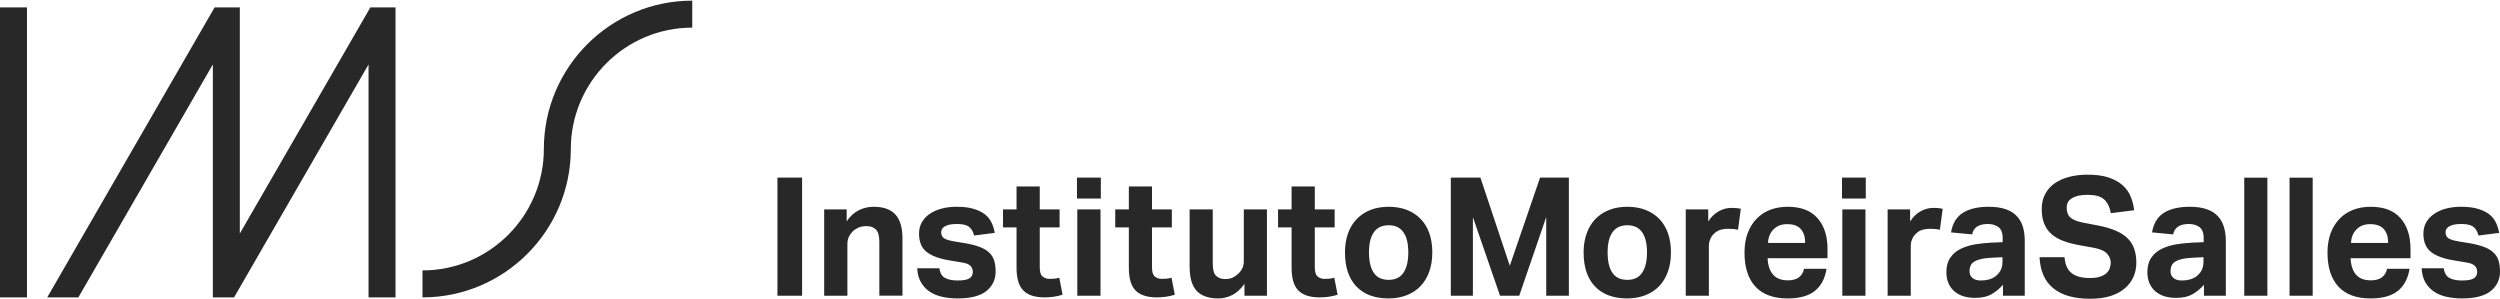 <?xml version="1.0" encoding="UTF-8"?>
<!DOCTYPE svg PUBLIC "-//W3C//DTD SVG 1.1//EN" "http://www.w3.org/Graphics/SVG/1.1/DTD/svg11.dtd">
<!-- Creator: CorelDRAW 2020 (64 Bit) -->
<svg xmlns="http://www.w3.org/2000/svg" xml:space="preserve" width="1002px" height="120px" version="1.1" style="shape-rendering:geometricPrecision; text-rendering:geometricPrecision; image-rendering:optimizeQuality; fill-rule:evenodd; clip-rule:evenodd"
viewBox="0 0 312.31 37.24"
 xmlns:xlink="http://www.w3.org/1999/xlink"
 xmlns:xodm="http://www.corel.com/coreldraw/odm/2003">
 <defs>
  <style type="text/css">
   <![CDATA[
    .fil0 {fill:#282828;fill-rule:nonzero}
   ]]>
  </style>
 </defs>
 <g id="Camada_x0020_1">
  <path class="fil0" d="M312.13 32.48c-0.11,-0.38 -0.32,-0.72 -0.62,-1 -0.29,-0.28 -0.69,-0.52 -1.18,-0.71 -0.5,-0.19 -1.13,-0.35 -1.88,-0.48l-1.37 -0.22c-0.62,-0.11 -1.03,-0.25 -1.25,-0.41 -0.21,-0.15 -0.32,-0.41 -0.32,-0.75 0,-0.11 0.03,-0.23 0.09,-0.35 0.07,-0.13 0.17,-0.24 0.31,-0.33 0.15,-0.1 0.35,-0.18 0.6,-0.24 0.26,-0.06 0.58,-0.09 0.97,-0.09 0.68,0 1.18,0.11 1.49,0.35 0.31,0.23 0.53,0.6 0.65,1.09l2.59 -0.33c-0.09,-0.45 -0.22,-0.88 -0.41,-1.28 -0.18,-0.4 -0.46,-0.74 -0.82,-1.03 -0.37,-0.29 -0.84,-0.52 -1.42,-0.69 -0.58,-0.18 -1.29,-0.26 -2.15,-0.26 -0.69,0 -1.32,0.08 -1.89,0.24 -0.57,0.15 -1.06,0.38 -1.47,0.67 -0.42,0.29 -0.74,0.64 -0.97,1.05 -0.22,0.41 -0.34,0.88 -0.34,1.41 0,1.02 0.32,1.78 0.96,2.28 0.64,0.5 1.62,0.86 2.93,1.06l1.49 0.25c0.52,0.08 0.87,0.23 1.06,0.44 0.19,0.2 0.28,0.44 0.28,0.72 0,0.38 -0.15,0.66 -0.45,0.84 -0.29,0.17 -0.78,0.25 -1.47,0.25 -0.58,0 -1.08,-0.09 -1.49,-0.29 -0.41,-0.19 -0.67,-0.6 -0.77,-1.24l-2.76 0c0.04,0.73 0.21,1.34 0.5,1.82 0.3,0.49 0.68,0.87 1.14,1.16 0.46,0.29 0.98,0.49 1.57,0.61 0.58,0.12 1.2,0.18 1.85,0.18 1.61,0 2.8,-0.31 3.57,-0.92 0.77,-0.62 1.16,-1.43 1.16,-2.45 0,-0.51 -0.06,-0.96 -0.18,-1.35zm-18.44 -2.21c0.02,-0.33 0.08,-0.63 0.19,-0.92 0.11,-0.28 0.27,-0.53 0.47,-0.74 0.19,-0.21 0.44,-0.38 0.73,-0.51 0.29,-0.12 0.63,-0.18 1.01,-0.18 0.77,0 1.34,0.2 1.71,0.62 0.36,0.41 0.54,0.99 0.54,1.73l-4.65 0zm2.46 -4.52c-0.8,0 -1.53,0.13 -2.19,0.38 -0.66,0.26 -1.23,0.63 -1.7,1.13 -0.48,0.49 -0.85,1.1 -1.11,1.8 -0.26,0.71 -0.39,1.52 -0.39,2.43 0,1.82 0.45,3.23 1.35,4.22 0.91,0.99 2.25,1.49 4.04,1.49 1.49,0 2.62,-0.32 3.4,-0.94 0.78,-0.63 1.27,-1.55 1.46,-2.76l-2.81 0c-0.21,0.96 -0.88,1.44 -2.03,1.44 -0.82,0 -1.44,-0.24 -1.86,-0.73 -0.41,-0.49 -0.63,-1.17 -0.66,-2.04l7.48 0 0 -1.15c0,-1.61 -0.41,-2.9 -1.25,-3.85 -0.83,-0.95 -2.07,-1.42 -3.73,-1.42zm-10.13 11.11l2.89 0 0 -14.75 -2.89 0 0 14.75zm-5.66 0l2.89 0 0 -14.75 -2.89 0 0 14.75zm-5.09 -4.25c0,0.44 -0.09,0.81 -0.25,1.1 -0.17,0.3 -0.38,0.54 -0.64,0.74 -0.47,0.34 -1.08,0.51 -1.82,0.51 -0.44,0 -0.79,-0.1 -1.03,-0.31 -0.25,-0.2 -0.38,-0.49 -0.38,-0.84 0,-0.24 0.04,-0.45 0.11,-0.64 0.07,-0.2 0.2,-0.37 0.4,-0.51 0.2,-0.15 0.49,-0.27 0.86,-0.36 0.37,-0.1 0.86,-0.16 1.47,-0.19l1.28 -0.06 0 0.56zm1.78 -5.7c-0.35,-0.38 -0.81,-0.66 -1.39,-0.86 -0.58,-0.2 -1.28,-0.3 -2.11,-0.3 -1.35,0 -2.42,0.25 -3.22,0.75 -0.8,0.5 -1.3,1.32 -1.49,2.45l2.64 0.25c0.17,-0.87 0.82,-1.3 1.97,-1.3 0.49,0 0.92,0.12 1.29,0.37 0.36,0.25 0.55,0.7 0.55,1.36l0 0.54 -1.39 0.06c-0.69,0.03 -1.36,0.1 -2.03,0.21 -0.67,0.11 -1.27,0.3 -1.81,0.56 -0.54,0.26 -0.97,0.62 -1.3,1.09 -0.33,0.47 -0.5,1.08 -0.5,1.82 0,0.57 0.1,1.05 0.29,1.46 0.19,0.4 0.45,0.74 0.78,1 0.32,0.26 0.7,0.45 1.13,0.58 0.44,0.12 0.89,0.18 1.38,0.18 0.84,0 1.52,-0.15 2.05,-0.45 0.53,-0.3 1.01,-0.7 1.44,-1.18l0 1.36 2.73 0 0 -6.81c0,-0.67 -0.08,-1.26 -0.24,-1.79 -0.16,-0.53 -0.42,-0.98 -0.77,-1.35zm-14.8 1.21l-2.03 -0.39c-0.74,-0.15 -1.27,-0.36 -1.58,-0.64 -0.31,-0.27 -0.46,-0.69 -0.46,-1.24 0,-0.21 0.04,-0.4 0.12,-0.6 0.09,-0.19 0.23,-0.36 0.44,-0.5 0.2,-0.15 0.48,-0.27 0.81,-0.36 0.34,-0.08 0.77,-0.13 1.29,-0.13 0.89,0 1.54,0.18 1.98,0.54 0.43,0.36 0.72,0.94 0.88,1.75l2.91 -0.37c-0.07,-0.58 -0.21,-1.13 -0.42,-1.67 -0.22,-0.54 -0.54,-1.01 -0.99,-1.42 -0.44,-0.4 -1.02,-0.73 -1.73,-0.98 -0.72,-0.25 -1.61,-0.37 -2.69,-0.37 -0.84,0 -1.61,0.09 -2.31,0.28 -0.7,0.18 -1.31,0.46 -1.81,0.81 -0.5,0.36 -0.9,0.81 -1.18,1.35 -0.28,0.54 -0.42,1.15 -0.42,1.86 0,0.7 0.1,1.31 0.31,1.82 0.21,0.51 0.5,0.94 0.9,1.29 0.39,0.35 0.88,0.63 1.45,0.85 0.58,0.23 1.25,0.4 2.01,0.54l1.92 0.35c0.77,0.15 1.3,0.4 1.59,0.74 0.29,0.33 0.44,0.7 0.44,1.08 0,0.28 -0.05,0.53 -0.14,0.77 -0.09,0.23 -0.24,0.43 -0.44,0.61 -0.21,0.17 -0.48,0.31 -0.81,0.41 -0.33,0.1 -0.74,0.15 -1.22,0.15 -1,0 -1.76,-0.2 -2.28,-0.62 -0.52,-0.41 -0.81,-1.07 -0.88,-1.98l-3.12 0c0.08,1.74 0.66,3.03 1.73,3.89 1.06,0.87 2.6,1.3 4.61,1.3 0.97,0 1.81,-0.12 2.52,-0.34 0.72,-0.23 1.32,-0.55 1.79,-0.96 0.48,-0.4 0.83,-0.88 1.08,-1.42 0.24,-0.54 0.36,-1.14 0.36,-1.79 0,-1.33 -0.37,-2.36 -1.12,-3.07 -0.74,-0.71 -1.91,-1.22 -3.51,-1.54zm-12.09 4.49c0,0.44 -0.09,0.81 -0.25,1.1 -0.17,0.3 -0.38,0.54 -0.64,0.74 -0.47,0.34 -1.08,0.51 -1.82,0.51 -0.44,0 -0.79,-0.1 -1.03,-0.31 -0.25,-0.2 -0.38,-0.49 -0.38,-0.84 0,-0.24 0.04,-0.45 0.11,-0.64 0.07,-0.2 0.2,-0.37 0.4,-0.51 0.2,-0.15 0.49,-0.27 0.86,-0.36 0.37,-0.1 0.86,-0.16 1.46,-0.19l1.29 -0.06 0 0.56zm1.78 -5.7c-0.35,-0.38 -0.81,-0.66 -1.39,-0.86 -0.58,-0.2 -1.28,-0.3 -2.11,-0.3 -1.35,0 -2.42,0.25 -3.22,0.75 -0.8,0.5 -1.3,1.32 -1.49,2.45l2.64 0.25c0.17,-0.87 0.82,-1.3 1.97,-1.3 0.49,0 0.92,0.12 1.29,0.37 0.36,0.25 0.55,0.7 0.55,1.36l0 0.54 -1.39 0.06c-0.69,0.03 -1.36,0.1 -2.03,0.21 -0.67,0.11 -1.27,0.3 -1.81,0.56 -0.54,0.26 -0.97,0.62 -1.3,1.09 -0.33,0.47 -0.5,1.08 -0.5,1.82 0,0.57 0.1,1.05 0.29,1.46 0.19,0.4 0.45,0.74 0.78,1 0.32,0.26 0.7,0.45 1.13,0.58 0.44,0.12 0.89,0.18 1.38,0.18 0.84,0 1.52,-0.15 2.05,-0.45 0.53,-0.3 1.01,-0.7 1.44,-1.18l0 1.36 2.72 0 0 -6.81c0,-0.67 -0.07,-1.26 -0.23,-1.79 -0.16,-0.53 -0.41,-0.98 -0.77,-1.35zm-10.41 -1.02c-0.56,0 -1.1,0.14 -1.61,0.43 -0.51,0.28 -0.94,0.7 -1.3,1.27l0 -1.51 -2.81 0 0 10.78 2.89 0 0 -6.24c0,-0.28 0.06,-0.57 0.18,-0.84 0.11,-0.28 0.3,-0.53 0.55,-0.75 0.23,-0.2 0.49,-0.34 0.78,-0.42 0.29,-0.08 0.59,-0.11 0.91,-0.11 0.48,0 0.89,0.04 1.22,0.12l0.35 -2.62c-0.14,-0.03 -0.3,-0.06 -0.48,-0.08 -0.17,-0.02 -0.4,-0.03 -0.68,-0.03zm-11.38 10.97l2.89 0 0 -10.78 -2.89 0 0 10.78zm-0.04 -12.14l2.97 0 0 -2.61 -2.97 0 0 2.61zm-9.24 5.55c0.01,-0.33 0.07,-0.63 0.18,-0.92 0.11,-0.28 0.27,-0.53 0.47,-0.74 0.2,-0.21 0.44,-0.38 0.73,-0.51 0.29,-0.12 0.63,-0.18 1.01,-0.18 0.77,0 1.34,0.2 1.71,0.62 0.36,0.41 0.54,0.99 0.54,1.73l-4.64 0zm2.45 -4.52c-0.79,0 -1.52,0.13 -2.19,0.38 -0.66,0.26 -1.23,0.63 -1.7,1.13 -0.48,0.49 -0.84,1.1 -1.11,1.8 -0.26,0.71 -0.39,1.52 -0.39,2.43 0,1.82 0.45,3.23 1.35,4.22 0.91,0.99 2.25,1.49 4.04,1.49 1.49,0 2.63,-0.32 3.4,-0.94 0.78,-0.63 1.27,-1.55 1.46,-2.76l-2.81 0c-0.21,0.96 -0.88,1.44 -2.02,1.44 -0.83,0 -1.45,-0.24 -1.86,-0.73 -0.42,-0.49 -0.64,-1.17 -0.67,-2.04l7.48 0 0 -1.15c0,-1.61 -0.41,-2.9 -1.25,-3.85 -0.83,-0.95 -2.07,-1.42 -3.73,-1.42zm-7.01 0.14c-0.56,0 -1.1,0.14 -1.61,0.43 -0.51,0.28 -0.94,0.7 -1.3,1.27l0 -1.51 -2.81 0 0 10.78 2.89 0 0 -6.24c0,-0.28 0.06,-0.57 0.18,-0.84 0.11,-0.28 0.3,-0.53 0.55,-0.75 0.23,-0.2 0.49,-0.34 0.78,-0.42 0.29,-0.08 0.59,-0.11 0.91,-0.11 0.48,0 0.89,0.04 1.22,0.12l0.35 -2.62c-0.14,-0.03 -0.3,-0.06 -0.47,-0.08 -0.18,-0.02 -0.41,-0.03 -0.69,-0.03zm-11.17 8.1c-0.41,0.6 -1.02,0.89 -1.85,0.89 -0.84,0 -1.46,-0.29 -1.86,-0.88 -0.4,-0.58 -0.6,-1.43 -0.6,-2.55 0,-1.1 0.2,-1.94 0.61,-2.52 0.41,-0.58 1.02,-0.87 1.85,-0.87 0.83,0 1.44,0.29 1.85,0.87 0.41,0.58 0.61,1.42 0.61,2.52 0,1.1 -0.2,1.95 -0.61,2.54zm2.15 -6.72c-0.48,-0.49 -1.05,-0.87 -1.73,-1.13 -0.67,-0.26 -1.43,-0.39 -2.27,-0.39 -0.83,0 -1.58,0.13 -2.25,0.39 -0.68,0.26 -1.25,0.64 -1.73,1.13 -0.47,0.49 -0.84,1.09 -1.09,1.79 -0.26,0.71 -0.39,1.51 -0.39,2.39 0,1.85 0.48,3.27 1.43,4.26 0.95,0.99 2.29,1.49 4.03,1.49 0.83,0 1.58,-0.14 2.25,-0.4 0.68,-0.26 1.25,-0.64 1.73,-1.13 0.47,-0.5 0.84,-1.1 1.09,-1.81 0.26,-0.71 0.38,-1.51 0.38,-2.41 0,-0.88 -0.12,-1.68 -0.37,-2.39 -0.25,-0.7 -0.61,-1.3 -1.08,-1.79zm-18.68 5.85l-3.67 -11.01 -3.7 0 0 14.75 2.76 0 0 -9.81 3.39 9.81 2.4 0 3.37 -9.83 0 9.83 2.83 0 0 -14.75 -3.6 0 -3.78 11.01zm-13.29 0.87c-0.4,0.6 -1.02,0.89 -1.84,0.89 -0.84,0 -1.46,-0.29 -1.86,-0.88 -0.4,-0.58 -0.6,-1.43 -0.6,-2.55 0,-1.1 0.2,-1.94 0.61,-2.52 0.4,-0.58 1.02,-0.87 1.85,-0.87 0.82,0 1.44,0.29 1.84,0.87 0.41,0.58 0.61,1.42 0.61,2.52 0,1.1 -0.2,1.95 -0.61,2.54zm2.15 -6.72c-0.47,-0.49 -1.05,-0.87 -1.72,-1.13 -0.68,-0.26 -1.43,-0.39 -2.27,-0.39 -0.83,0 -1.58,0.13 -2.26,0.39 -0.67,0.26 -1.25,0.64 -1.72,1.13 -0.48,0.49 -0.84,1.09 -1.1,1.79 -0.25,0.71 -0.38,1.51 -0.38,2.39 0,1.85 0.48,3.27 1.43,4.26 0.95,0.99 2.29,1.49 4.03,1.49 0.82,0 1.57,-0.14 2.25,-0.4 0.67,-0.26 1.25,-0.64 1.72,-1.13 0.48,-0.5 0.84,-1.1 1.1,-1.81 0.25,-0.71 0.38,-1.51 0.38,-2.41 0,-0.88 -0.12,-1.68 -0.37,-2.39 -0.25,-0.7 -0.61,-1.3 -1.09,-1.79zm-11.37 7.46c-0.2,0.02 -0.4,0.03 -0.59,0.03 -0.38,0 -0.68,-0.1 -0.91,-0.3 -0.24,-0.2 -0.35,-0.58 -0.35,-1.15l0 -4.98 2.48 0 0 -2.25 -2.48 0 0 -2.87 -2.9 0 0 2.87 -1.69 0 0 2.25 1.69 0 0 5.04c0,1.34 0.29,2.29 0.86,2.85 0.57,0.57 1.45,0.85 2.64,0.85 0.34,0 0.7,-0.02 1.08,-0.07 0.38,-0.05 0.77,-0.14 1.17,-0.26l-0.42 -2.13c-0.19,0.06 -0.38,0.1 -0.58,0.12zm-10.72 -2.16c0,0.31 -0.06,0.61 -0.19,0.88 -0.13,0.26 -0.31,0.49 -0.53,0.69 -0.22,0.2 -0.45,0.36 -0.69,0.47 -0.24,0.11 -0.55,0.17 -0.92,0.17 -0.48,0 -0.86,-0.14 -1.14,-0.41 -0.27,-0.26 -0.41,-0.78 -0.41,-1.55l0 -6.74 -2.89 0 0 7.13c0,1.38 0.28,2.38 0.86,3.02 0.58,0.64 1.48,0.97 2.71,0.97 0.63,0 1.23,-0.15 1.79,-0.44 0.55,-0.29 1.05,-0.75 1.49,-1.38l0 1.48 2.81 0 0 -10.78 -2.89 0 0 6.49zm-9.62 2.16c-0.2,0.02 -0.4,0.03 -0.59,0.03 -0.37,0 -0.68,-0.1 -0.91,-0.3 -0.23,-0.2 -0.35,-0.58 -0.35,-1.15l0 -4.98 2.48 0 0 -2.25 -2.48 0 0 -2.87 -2.89 0 0 2.87 -1.7 0 0 2.25 1.7 0 0 5.04c0,1.34 0.28,2.29 0.85,2.85 0.57,0.57 1.45,0.85 2.64,0.85 0.34,0 0.7,-0.02 1.08,-0.07 0.38,-0.05 0.77,-0.14 1.17,-0.26l-0.41 -2.13c-0.2,0.06 -0.39,0.1 -0.59,0.12zm-11.22 -10.01l2.98 0 0 -2.61 -2.98 0 0 2.61zm0.04 12.14l2.9 0 0 -10.78 -2.9 0 0 10.78zm-2.84 -2.13c-0.2,0.02 -0.4,0.03 -0.59,0.03 -0.37,0 -0.68,-0.1 -0.91,-0.3 -0.24,-0.2 -0.35,-0.58 -0.35,-1.15l0 -4.98 2.48 0 0 -2.25 -2.48 0 0 -2.87 -2.9 0 0 2.87 -1.69 0 0 2.25 1.69 0 0 5.04c0,1.34 0.29,2.29 0.86,2.85 0.57,0.57 1.45,0.85 2.64,0.85 0.34,0 0.7,-0.02 1.08,-0.07 0.38,-0.05 0.77,-0.14 1.17,-0.26l-0.41 -2.13c-0.2,0.06 -0.39,0.1 -0.59,0.12zm-8.16 -3.25c-0.29,-0.28 -0.69,-0.52 -1.19,-0.71 -0.49,-0.19 -1.12,-0.35 -1.88,-0.48l-1.36 -0.22c-0.62,-0.11 -1.04,-0.25 -1.25,-0.41 -0.21,-0.15 -0.32,-0.41 -0.32,-0.75 0,-0.11 0.03,-0.23 0.09,-0.35 0.06,-0.13 0.17,-0.24 0.31,-0.33 0.15,-0.1 0.35,-0.18 0.6,-0.24 0.26,-0.06 0.58,-0.09 0.96,-0.09 0.69,0 1.19,0.11 1.5,0.35 0.31,0.23 0.53,0.6 0.65,1.09l2.58 -0.33c-0.08,-0.45 -0.21,-0.88 -0.4,-1.28 -0.18,-0.4 -0.46,-0.74 -0.83,-1.03 -0.36,-0.29 -0.83,-0.52 -1.41,-0.69 -0.58,-0.18 -1.3,-0.26 -2.15,-0.26 -0.69,0 -1.32,0.08 -1.89,0.24 -0.57,0.15 -1.06,0.38 -1.48,0.67 -0.41,0.29 -0.73,0.64 -0.96,1.05 -0.23,0.41 -0.34,0.88 -0.34,1.41 0,1.02 0.32,1.78 0.96,2.28 0.64,0.5 1.62,0.86 2.92,1.06l1.49 0.25c0.53,0.08 0.88,0.23 1.07,0.44 0.18,0.2 0.28,0.44 0.28,0.72 0,0.38 -0.15,0.66 -0.45,0.84 -0.29,0.17 -0.79,0.25 -1.48,0.25 -0.57,0 -1.07,-0.09 -1.48,-0.29 -0.42,-0.19 -0.67,-0.6 -0.77,-1.24l-2.77 0c0.04,0.73 0.21,1.34 0.51,1.82 0.3,0.49 0.67,0.87 1.14,1.16 0.46,0.29 0.98,0.49 1.57,0.61 0.58,0.12 1.2,0.18 1.85,0.18 1.61,0 2.8,-0.31 3.57,-0.92 0.77,-0.62 1.16,-1.43 1.16,-2.45 0,-0.51 -0.06,-0.96 -0.18,-1.35 -0.12,-0.38 -0.32,-0.72 -0.62,-1zm-14.46 -5.73c-0.63,0 -1.24,0.14 -1.83,0.43 -0.58,0.29 -1.09,0.75 -1.52,1.39l0 -1.49 -2.81 0 0 10.78 2.9 0 0 -6.48c0,-0.32 0.06,-0.61 0.19,-0.88 0.13,-0.27 0.3,-0.5 0.49,-0.69 0.23,-0.21 0.49,-0.37 0.75,-0.48 0.27,-0.11 0.59,-0.16 0.97,-0.16 0.48,0 0.86,0.13 1.15,0.41 0.29,0.27 0.44,0.79 0.44,1.55l0 6.73 2.89 0 0 -7.12c0,-1.38 -0.3,-2.39 -0.89,-3.03 -0.59,-0.64 -1.5,-0.96 -2.73,-0.96zm-12 11.11l3.08 0 0 -14.75 -3.08 0 0 14.75z"/>
  <path class="fil0" d="M29.96 29.09l0 -28.25 -3.15 0 -20.91 36.23 3.89 0 16.8 -29.1 0 29.1 2.65 0 16.8 -29.1 0 29.1 3.37 0 0 -36.23 -3.14 0 -16.31 28.25zm37.98 -10.56c0,8.36 -6.8,15.17 -15.16,15.17l0 3.37c10.22,0 18.53,-8.32 18.53,-18.54 0,-8.36 6.81,-15.16 15.17,-15.16l0 -3.37c-10.22,0 -18.54,8.31 -18.54,18.53zm-67.94 18.54l3.37 0 0 -36.23 -3.37 0 0 36.23z"/>
 </g>
</svg>
